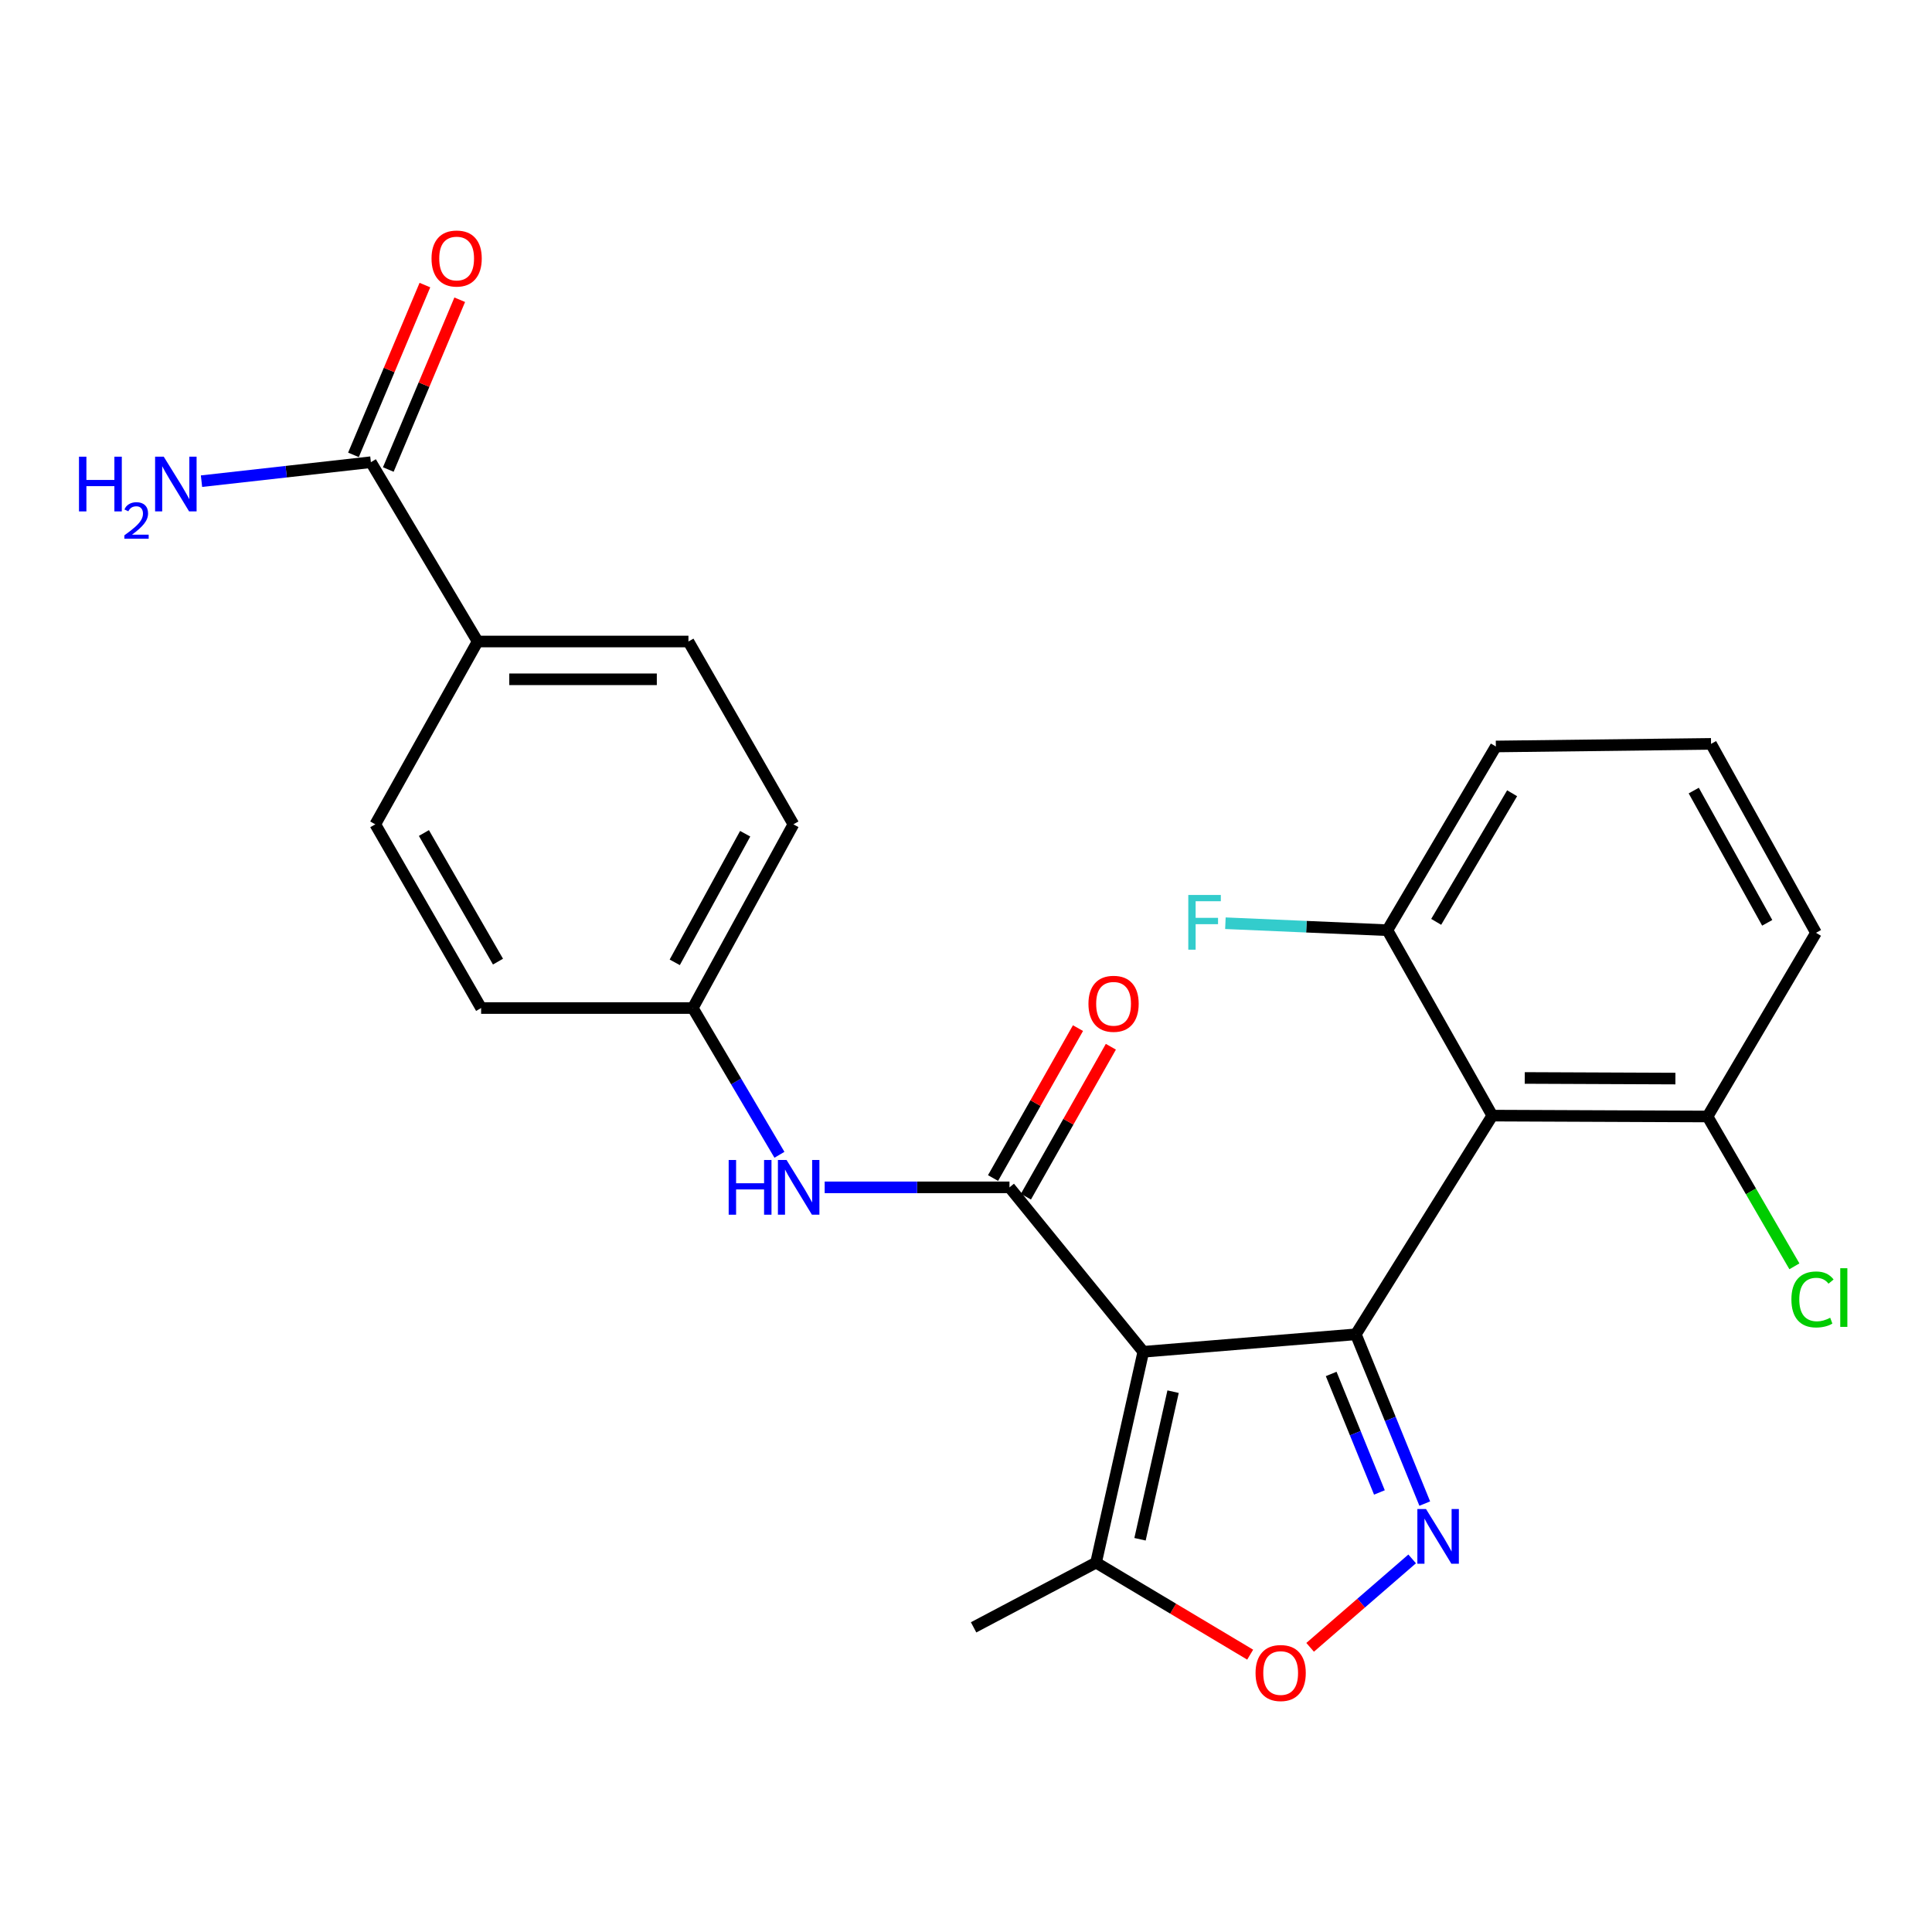 <?xml version='1.0' encoding='iso-8859-1'?>
<svg version='1.1' baseProfile='full'
              xmlns='http://www.w3.org/2000/svg'
                      xmlns:rdkit='http://www.rdkit.org/xml'
                      xmlns:xlink='http://www.w3.org/1999/xlink'
                  xml:space='preserve'
width='1000px' height='1000px' viewBox='0 0 1000 1000'>
<!-- END OF HEADER -->
<rect style='opacity:1.0;fill:#FFFFFF;stroke:none' width='1000' height='1000' x='0' y='0'> </rect>
<path class='bond-0' d='M 701.781,690.638 L 591.768,699.679' style='fill:none;fill-rule:evenodd;stroke:#000000;stroke-width:6px;stroke-linecap:butt;stroke-linejoin:miter;stroke-opacity:1' />
<path class='bond-1' d='M 701.781,690.638 L 719.617,734.447' style='fill:none;fill-rule:evenodd;stroke:#000000;stroke-width:6px;stroke-linecap:butt;stroke-linejoin:miter;stroke-opacity:1' />
<path class='bond-1' d='M 719.617,734.447 L 737.453,778.256' style='fill:none;fill-rule:evenodd;stroke:#0000FF;stroke-width:6px;stroke-linecap:butt;stroke-linejoin:miter;stroke-opacity:1' />
<path class='bond-1' d='M 689.016,711.156 L 701.501,741.823' style='fill:none;fill-rule:evenodd;stroke:#000000;stroke-width:6px;stroke-linecap:butt;stroke-linejoin:miter;stroke-opacity:1' />
<path class='bond-1' d='M 701.501,741.823 L 713.986,772.489' style='fill:none;fill-rule:evenodd;stroke:#0000FF;stroke-width:6px;stroke-linecap:butt;stroke-linejoin:miter;stroke-opacity:1' />
<path class='bond-3' d='M 701.781,690.638 L 772.414,577.441' style='fill:none;fill-rule:evenodd;stroke:#000000;stroke-width:6px;stroke-linecap:butt;stroke-linejoin:miter;stroke-opacity:1' />
<path class='bond-2' d='M 591.768,699.679 L 522.505,614.572' style='fill:none;fill-rule:evenodd;stroke:#000000;stroke-width:6px;stroke-linecap:butt;stroke-linejoin:miter;stroke-opacity:1' />
<path class='bond-5' d='M 591.768,699.679 L 567.319,808.812' style='fill:none;fill-rule:evenodd;stroke:#000000;stroke-width:6px;stroke-linecap:butt;stroke-linejoin:miter;stroke-opacity:1' />
<path class='bond-5' d='M 607.188,720.325 L 590.073,796.718' style='fill:none;fill-rule:evenodd;stroke:#000000;stroke-width:6px;stroke-linecap:butt;stroke-linejoin:miter;stroke-opacity:1' />
<path class='bond-4' d='M 730.931,806.884 L 704.525,829.769' style='fill:none;fill-rule:evenodd;stroke:#0000FF;stroke-width:6px;stroke-linecap:butt;stroke-linejoin:miter;stroke-opacity:1' />
<path class='bond-4' d='M 704.525,829.769 L 678.12,852.654' style='fill:none;fill-rule:evenodd;stroke:#FF0000;stroke-width:6px;stroke-linecap:butt;stroke-linejoin:miter;stroke-opacity:1' />
<path class='bond-6' d='M 522.505,614.572 L 474.678,614.572' style='fill:none;fill-rule:evenodd;stroke:#000000;stroke-width:6px;stroke-linecap:butt;stroke-linejoin:miter;stroke-opacity:1' />
<path class='bond-6' d='M 474.678,614.572 L 426.851,614.572' style='fill:none;fill-rule:evenodd;stroke:#0000FF;stroke-width:6px;stroke-linecap:butt;stroke-linejoin:miter;stroke-opacity:1' />
<path class='bond-10' d='M 531.014,619.393 L 552.997,580.593' style='fill:none;fill-rule:evenodd;stroke:#000000;stroke-width:6px;stroke-linecap:butt;stroke-linejoin:miter;stroke-opacity:1' />
<path class='bond-10' d='M 552.997,580.593 L 574.98,541.793' style='fill:none;fill-rule:evenodd;stroke:#FF0000;stroke-width:6px;stroke-linecap:butt;stroke-linejoin:miter;stroke-opacity:1' />
<path class='bond-10' d='M 513.996,609.751 L 535.979,570.951' style='fill:none;fill-rule:evenodd;stroke:#000000;stroke-width:6px;stroke-linecap:butt;stroke-linejoin:miter;stroke-opacity:1' />
<path class='bond-10' d='M 535.979,570.951 L 557.962,532.151' style='fill:none;fill-rule:evenodd;stroke:#FF0000;stroke-width:6px;stroke-linecap:butt;stroke-linejoin:miter;stroke-opacity:1' />
<path class='bond-8' d='M 772.414,577.441 L 883.817,577.898' style='fill:none;fill-rule:evenodd;stroke:#000000;stroke-width:6px;stroke-linecap:butt;stroke-linejoin:miter;stroke-opacity:1' />
<path class='bond-8' d='M 789.204,557.95 L 867.187,558.27' style='fill:none;fill-rule:evenodd;stroke:#000000;stroke-width:6px;stroke-linecap:butt;stroke-linejoin:miter;stroke-opacity:1' />
<path class='bond-9' d='M 772.414,577.441 L 718.103,481.468' style='fill:none;fill-rule:evenodd;stroke:#000000;stroke-width:6px;stroke-linecap:butt;stroke-linejoin:miter;stroke-opacity:1' />
<path class='bond-25' d='M 647.086,856.447 L 607.202,832.629' style='fill:none;fill-rule:evenodd;stroke:#FF0000;stroke-width:6px;stroke-linecap:butt;stroke-linejoin:miter;stroke-opacity:1' />
<path class='bond-25' d='M 607.202,832.629 L 567.319,808.812' style='fill:none;fill-rule:evenodd;stroke:#000000;stroke-width:6px;stroke-linecap:butt;stroke-linejoin:miter;stroke-opacity:1' />
<path class='bond-21' d='M 567.319,808.812 L 503.934,842.313' style='fill:none;fill-rule:evenodd;stroke:#000000;stroke-width:6px;stroke-linecap:butt;stroke-linejoin:miter;stroke-opacity:1' />
<path class='bond-13' d='M 403.434,597.718 L 381.014,559.74' style='fill:none;fill-rule:evenodd;stroke:#0000FF;stroke-width:6px;stroke-linecap:butt;stroke-linejoin:miter;stroke-opacity:1' />
<path class='bond-13' d='M 381.014,559.74 L 358.594,521.761' style='fill:none;fill-rule:evenodd;stroke:#000000;stroke-width:6px;stroke-linecap:butt;stroke-linejoin:miter;stroke-opacity:1' />
<path class='bond-7' d='M 191.967,239.231 L 247.223,332.042' style='fill:none;fill-rule:evenodd;stroke:#000000;stroke-width:6px;stroke-linecap:butt;stroke-linejoin:miter;stroke-opacity:1' />
<path class='bond-12' d='M 200.981,243.024 L 219.469,199.083' style='fill:none;fill-rule:evenodd;stroke:#000000;stroke-width:6px;stroke-linecap:butt;stroke-linejoin:miter;stroke-opacity:1' />
<path class='bond-12' d='M 219.469,199.083 L 237.957,155.143' style='fill:none;fill-rule:evenodd;stroke:#FF0000;stroke-width:6px;stroke-linecap:butt;stroke-linejoin:miter;stroke-opacity:1' />
<path class='bond-12' d='M 182.952,235.439 L 201.44,191.498' style='fill:none;fill-rule:evenodd;stroke:#000000;stroke-width:6px;stroke-linecap:butt;stroke-linejoin:miter;stroke-opacity:1' />
<path class='bond-12' d='M 201.44,191.498 L 219.928,147.557' style='fill:none;fill-rule:evenodd;stroke:#FF0000;stroke-width:6px;stroke-linecap:butt;stroke-linejoin:miter;stroke-opacity:1' />
<path class='bond-16' d='M 191.967,239.231 L 148.132,244.143' style='fill:none;fill-rule:evenodd;stroke:#000000;stroke-width:6px;stroke-linecap:butt;stroke-linejoin:miter;stroke-opacity:1' />
<path class='bond-16' d='M 148.132,244.143 L 104.296,249.055' style='fill:none;fill-rule:evenodd;stroke:#0000FF;stroke-width:6px;stroke-linecap:butt;stroke-linejoin:miter;stroke-opacity:1' />
<path class='bond-17' d='M 883.817,577.898 L 906.297,616.67' style='fill:none;fill-rule:evenodd;stroke:#000000;stroke-width:6px;stroke-linecap:butt;stroke-linejoin:miter;stroke-opacity:1' />
<path class='bond-17' d='M 906.297,616.67 L 928.776,655.443' style='fill:none;fill-rule:evenodd;stroke:#00CC00;stroke-width:6px;stroke-linecap:butt;stroke-linejoin:miter;stroke-opacity:1' />
<path class='bond-24' d='M 883.817,577.898 L 939.954,482.827' style='fill:none;fill-rule:evenodd;stroke:#000000;stroke-width:6px;stroke-linecap:butt;stroke-linejoin:miter;stroke-opacity:1' />
<path class='bond-18' d='M 718.103,481.468 L 676.184,479.663' style='fill:none;fill-rule:evenodd;stroke:#000000;stroke-width:6px;stroke-linecap:butt;stroke-linejoin:miter;stroke-opacity:1' />
<path class='bond-18' d='M 676.184,479.663 L 634.265,477.858' style='fill:none;fill-rule:evenodd;stroke:#33CCCC;stroke-width:6px;stroke-linecap:butt;stroke-linejoin:miter;stroke-opacity:1' />
<path class='bond-23' d='M 718.103,481.468 L 774.25,386.375' style='fill:none;fill-rule:evenodd;stroke:#000000;stroke-width:6px;stroke-linecap:butt;stroke-linejoin:miter;stroke-opacity:1' />
<path class='bond-23' d='M 743.368,477.149 L 782.671,410.584' style='fill:none;fill-rule:evenodd;stroke:#000000;stroke-width:6px;stroke-linecap:butt;stroke-linejoin:miter;stroke-opacity:1' />
<path class='bond-11' d='M 247.223,332.042 L 356.334,332.042' style='fill:none;fill-rule:evenodd;stroke:#000000;stroke-width:6px;stroke-linecap:butt;stroke-linejoin:miter;stroke-opacity:1' />
<path class='bond-11' d='M 263.59,351.602 L 339.967,351.602' style='fill:none;fill-rule:evenodd;stroke:#000000;stroke-width:6px;stroke-linecap:butt;stroke-linejoin:miter;stroke-opacity:1' />
<path class='bond-27' d='M 247.223,332.042 L 194.249,426.668' style='fill:none;fill-rule:evenodd;stroke:#000000;stroke-width:6px;stroke-linecap:butt;stroke-linejoin:miter;stroke-opacity:1' />
<path class='bond-19' d='M 358.594,521.761 L 249.027,521.761' style='fill:none;fill-rule:evenodd;stroke:#000000;stroke-width:6px;stroke-linecap:butt;stroke-linejoin:miter;stroke-opacity:1' />
<path class='bond-20' d='M 358.594,521.761 L 410.667,426.668' style='fill:none;fill-rule:evenodd;stroke:#000000;stroke-width:6px;stroke-linecap:butt;stroke-linejoin:miter;stroke-opacity:1' />
<path class='bond-20' d='M 349.249,498.103 L 385.7,431.538' style='fill:none;fill-rule:evenodd;stroke:#000000;stroke-width:6px;stroke-linecap:butt;stroke-linejoin:miter;stroke-opacity:1' />
<path class='bond-14' d='M 194.249,426.668 L 249.027,521.761' style='fill:none;fill-rule:evenodd;stroke:#000000;stroke-width:6px;stroke-linecap:butt;stroke-linejoin:miter;stroke-opacity:1' />
<path class='bond-14' d='M 219.414,431.169 L 257.759,497.734' style='fill:none;fill-rule:evenodd;stroke:#000000;stroke-width:6px;stroke-linecap:butt;stroke-linejoin:miter;stroke-opacity:1' />
<path class='bond-15' d='M 356.334,332.042 L 410.667,426.668' style='fill:none;fill-rule:evenodd;stroke:#000000;stroke-width:6px;stroke-linecap:butt;stroke-linejoin:miter;stroke-opacity:1' />
<path class='bond-22' d='M 885.632,385.028 L 774.25,386.375' style='fill:none;fill-rule:evenodd;stroke:#000000;stroke-width:6px;stroke-linecap:butt;stroke-linejoin:miter;stroke-opacity:1' />
<path class='bond-26' d='M 885.632,385.028 L 939.954,482.827' style='fill:none;fill-rule:evenodd;stroke:#000000;stroke-width:6px;stroke-linecap:butt;stroke-linejoin:miter;stroke-opacity:1' />
<path class='bond-26' d='M 876.681,409.195 L 914.707,477.654' style='fill:none;fill-rule:evenodd;stroke:#000000;stroke-width:6px;stroke-linecap:butt;stroke-linejoin:miter;stroke-opacity:1' />
<path  class='atom-2' d='M 738.107 781.079
L 747.387 796.079
Q 748.307 797.559, 749.787 800.239
Q 751.267 802.919, 751.347 803.079
L 751.347 781.079
L 755.107 781.079
L 755.107 809.399
L 751.227 809.399
L 741.267 792.999
Q 740.107 791.079, 738.867 788.879
Q 737.667 786.679, 737.307 785.999
L 737.307 809.399
L 733.627 809.399
L 733.627 781.079
L 738.107 781.079
' fill='#0000FF'/>
<path  class='atom-5' d='M 649.868 865.952
Q 649.868 859.152, 653.228 855.352
Q 656.588 851.552, 662.868 851.552
Q 669.148 851.552, 672.508 855.352
Q 675.868 859.152, 675.868 865.952
Q 675.868 872.832, 672.468 876.752
Q 669.068 880.632, 662.868 880.632
Q 656.628 880.632, 653.228 876.752
Q 649.868 872.872, 649.868 865.952
M 662.868 877.432
Q 667.188 877.432, 669.508 874.552
Q 671.868 871.632, 671.868 865.952
Q 671.868 860.392, 669.508 857.592
Q 667.188 854.752, 662.868 854.752
Q 658.548 854.752, 656.188 857.552
Q 653.868 860.352, 653.868 865.952
Q 653.868 871.672, 656.188 874.552
Q 658.548 877.432, 662.868 877.432
' fill='#FF0000'/>
<path  class='atom-7' d='M 377.163 600.412
L 381.003 600.412
L 381.003 612.452
L 395.483 612.452
L 395.483 600.412
L 399.323 600.412
L 399.323 628.732
L 395.483 628.732
L 395.483 615.652
L 381.003 615.652
L 381.003 628.732
L 377.163 628.732
L 377.163 600.412
' fill='#0000FF'/>
<path  class='atom-7' d='M 407.123 600.412
L 416.403 615.412
Q 417.323 616.892, 418.803 619.572
Q 420.283 622.252, 420.363 622.412
L 420.363 600.412
L 424.123 600.412
L 424.123 628.732
L 420.243 628.732
L 410.283 612.332
Q 409.123 610.412, 407.883 608.212
Q 406.683 606.012, 406.323 605.332
L 406.323 628.732
L 402.643 628.732
L 402.643 600.412
L 407.123 600.412
' fill='#0000FF'/>
<path  class='atom-11' d='M 563.381 519.559
Q 563.381 512.759, 566.741 508.959
Q 570.101 505.159, 576.381 505.159
Q 582.661 505.159, 586.021 508.959
Q 589.381 512.759, 589.381 519.559
Q 589.381 526.439, 585.981 530.359
Q 582.581 534.239, 576.381 534.239
Q 570.141 534.239, 566.741 530.359
Q 563.381 526.479, 563.381 519.559
M 576.381 531.039
Q 580.701 531.039, 583.021 528.159
Q 585.381 525.239, 585.381 519.559
Q 585.381 513.999, 583.021 511.199
Q 580.701 508.359, 576.381 508.359
Q 572.061 508.359, 569.701 511.159
Q 567.381 513.959, 567.381 519.559
Q 567.381 525.279, 569.701 528.159
Q 572.061 531.039, 576.381 531.039
' fill='#FF0000'/>
<path  class='atom-13' d='M 223.357 133.808
Q 223.357 127.008, 226.717 123.208
Q 230.077 119.408, 236.357 119.408
Q 242.637 119.408, 245.997 123.208
Q 249.357 127.008, 249.357 133.808
Q 249.357 140.688, 245.957 144.608
Q 242.557 148.488, 236.357 148.488
Q 230.117 148.488, 226.717 144.608
Q 223.357 140.728, 223.357 133.808
M 236.357 145.288
Q 240.677 145.288, 242.997 142.408
Q 245.357 139.488, 245.357 133.808
Q 245.357 128.248, 242.997 125.448
Q 240.677 122.608, 236.357 122.608
Q 232.037 122.608, 229.677 125.408
Q 227.357 128.208, 227.357 133.808
Q 227.357 139.528, 229.677 142.408
Q 232.037 145.288, 236.357 145.288
' fill='#FF0000'/>
<path  class='atom-17' d='M 40.884 236.383
L 44.724 236.383
L 44.724 248.423
L 59.204 248.423
L 59.204 236.383
L 63.044 236.383
L 63.044 264.703
L 59.204 264.703
L 59.204 251.623
L 44.724 251.623
L 44.724 264.703
L 40.884 264.703
L 40.884 236.383
' fill='#0000FF'/>
<path  class='atom-17' d='M 64.417 263.71
Q 65.103 261.941, 66.74 260.964
Q 68.377 259.961, 70.647 259.961
Q 73.472 259.961, 75.056 261.492
Q 76.64 263.023, 76.64 265.743
Q 76.64 268.515, 74.581 271.102
Q 72.548 273.689, 68.324 276.751
L 76.957 276.751
L 76.957 278.863
L 64.364 278.863
L 64.364 277.095
Q 67.849 274.613, 69.908 272.765
Q 71.994 270.917, 72.997 269.254
Q 74 267.591, 74 265.875
Q 74 264.079, 73.102 263.076
Q 72.205 262.073, 70.647 262.073
Q 69.142 262.073, 68.139 262.68
Q 67.136 263.287, 66.423 264.634
L 64.417 263.71
' fill='#0000FF'/>
<path  class='atom-17' d='M 84.757 236.383
L 94.037 251.383
Q 94.957 252.863, 96.437 255.543
Q 97.917 258.223, 97.997 258.383
L 97.997 236.383
L 101.757 236.383
L 101.757 264.703
L 97.877 264.703
L 87.917 248.303
Q 86.757 246.383, 85.517 244.183
Q 84.317 241.983, 83.957 241.303
L 83.957 264.703
L 80.277 264.703
L 80.277 236.383
L 84.757 236.383
' fill='#0000FF'/>
<path  class='atom-18' d='M 927.23 672.591
Q 927.23 665.551, 930.51 661.871
Q 933.83 658.151, 940.11 658.151
Q 945.95 658.151, 949.07 662.271
L 946.43 664.431
Q 944.15 661.431, 940.11 661.431
Q 935.83 661.431, 933.55 664.311
Q 931.31 667.151, 931.31 672.591
Q 931.31 678.191, 933.63 681.071
Q 935.99 683.951, 940.55 683.951
Q 943.67 683.951, 947.31 682.071
L 948.43 685.071
Q 946.95 686.031, 944.71 686.591
Q 942.47 687.151, 939.99 687.151
Q 933.83 687.151, 930.51 683.391
Q 927.23 679.631, 927.23 672.591
' fill='#00CC00'/>
<path  class='atom-18' d='M 952.51 656.431
L 956.19 656.431
L 956.19 686.791
L 952.51 686.791
L 952.51 656.431
' fill='#00CC00'/>
<path  class='atom-19' d='M 615.057 463.233
L 631.897 463.233
L 631.897 466.473
L 618.857 466.473
L 618.857 475.073
L 630.457 475.073
L 630.457 478.353
L 618.857 478.353
L 618.857 491.553
L 615.057 491.553
L 615.057 463.233
' fill='#33CCCC'/>
</svg>
